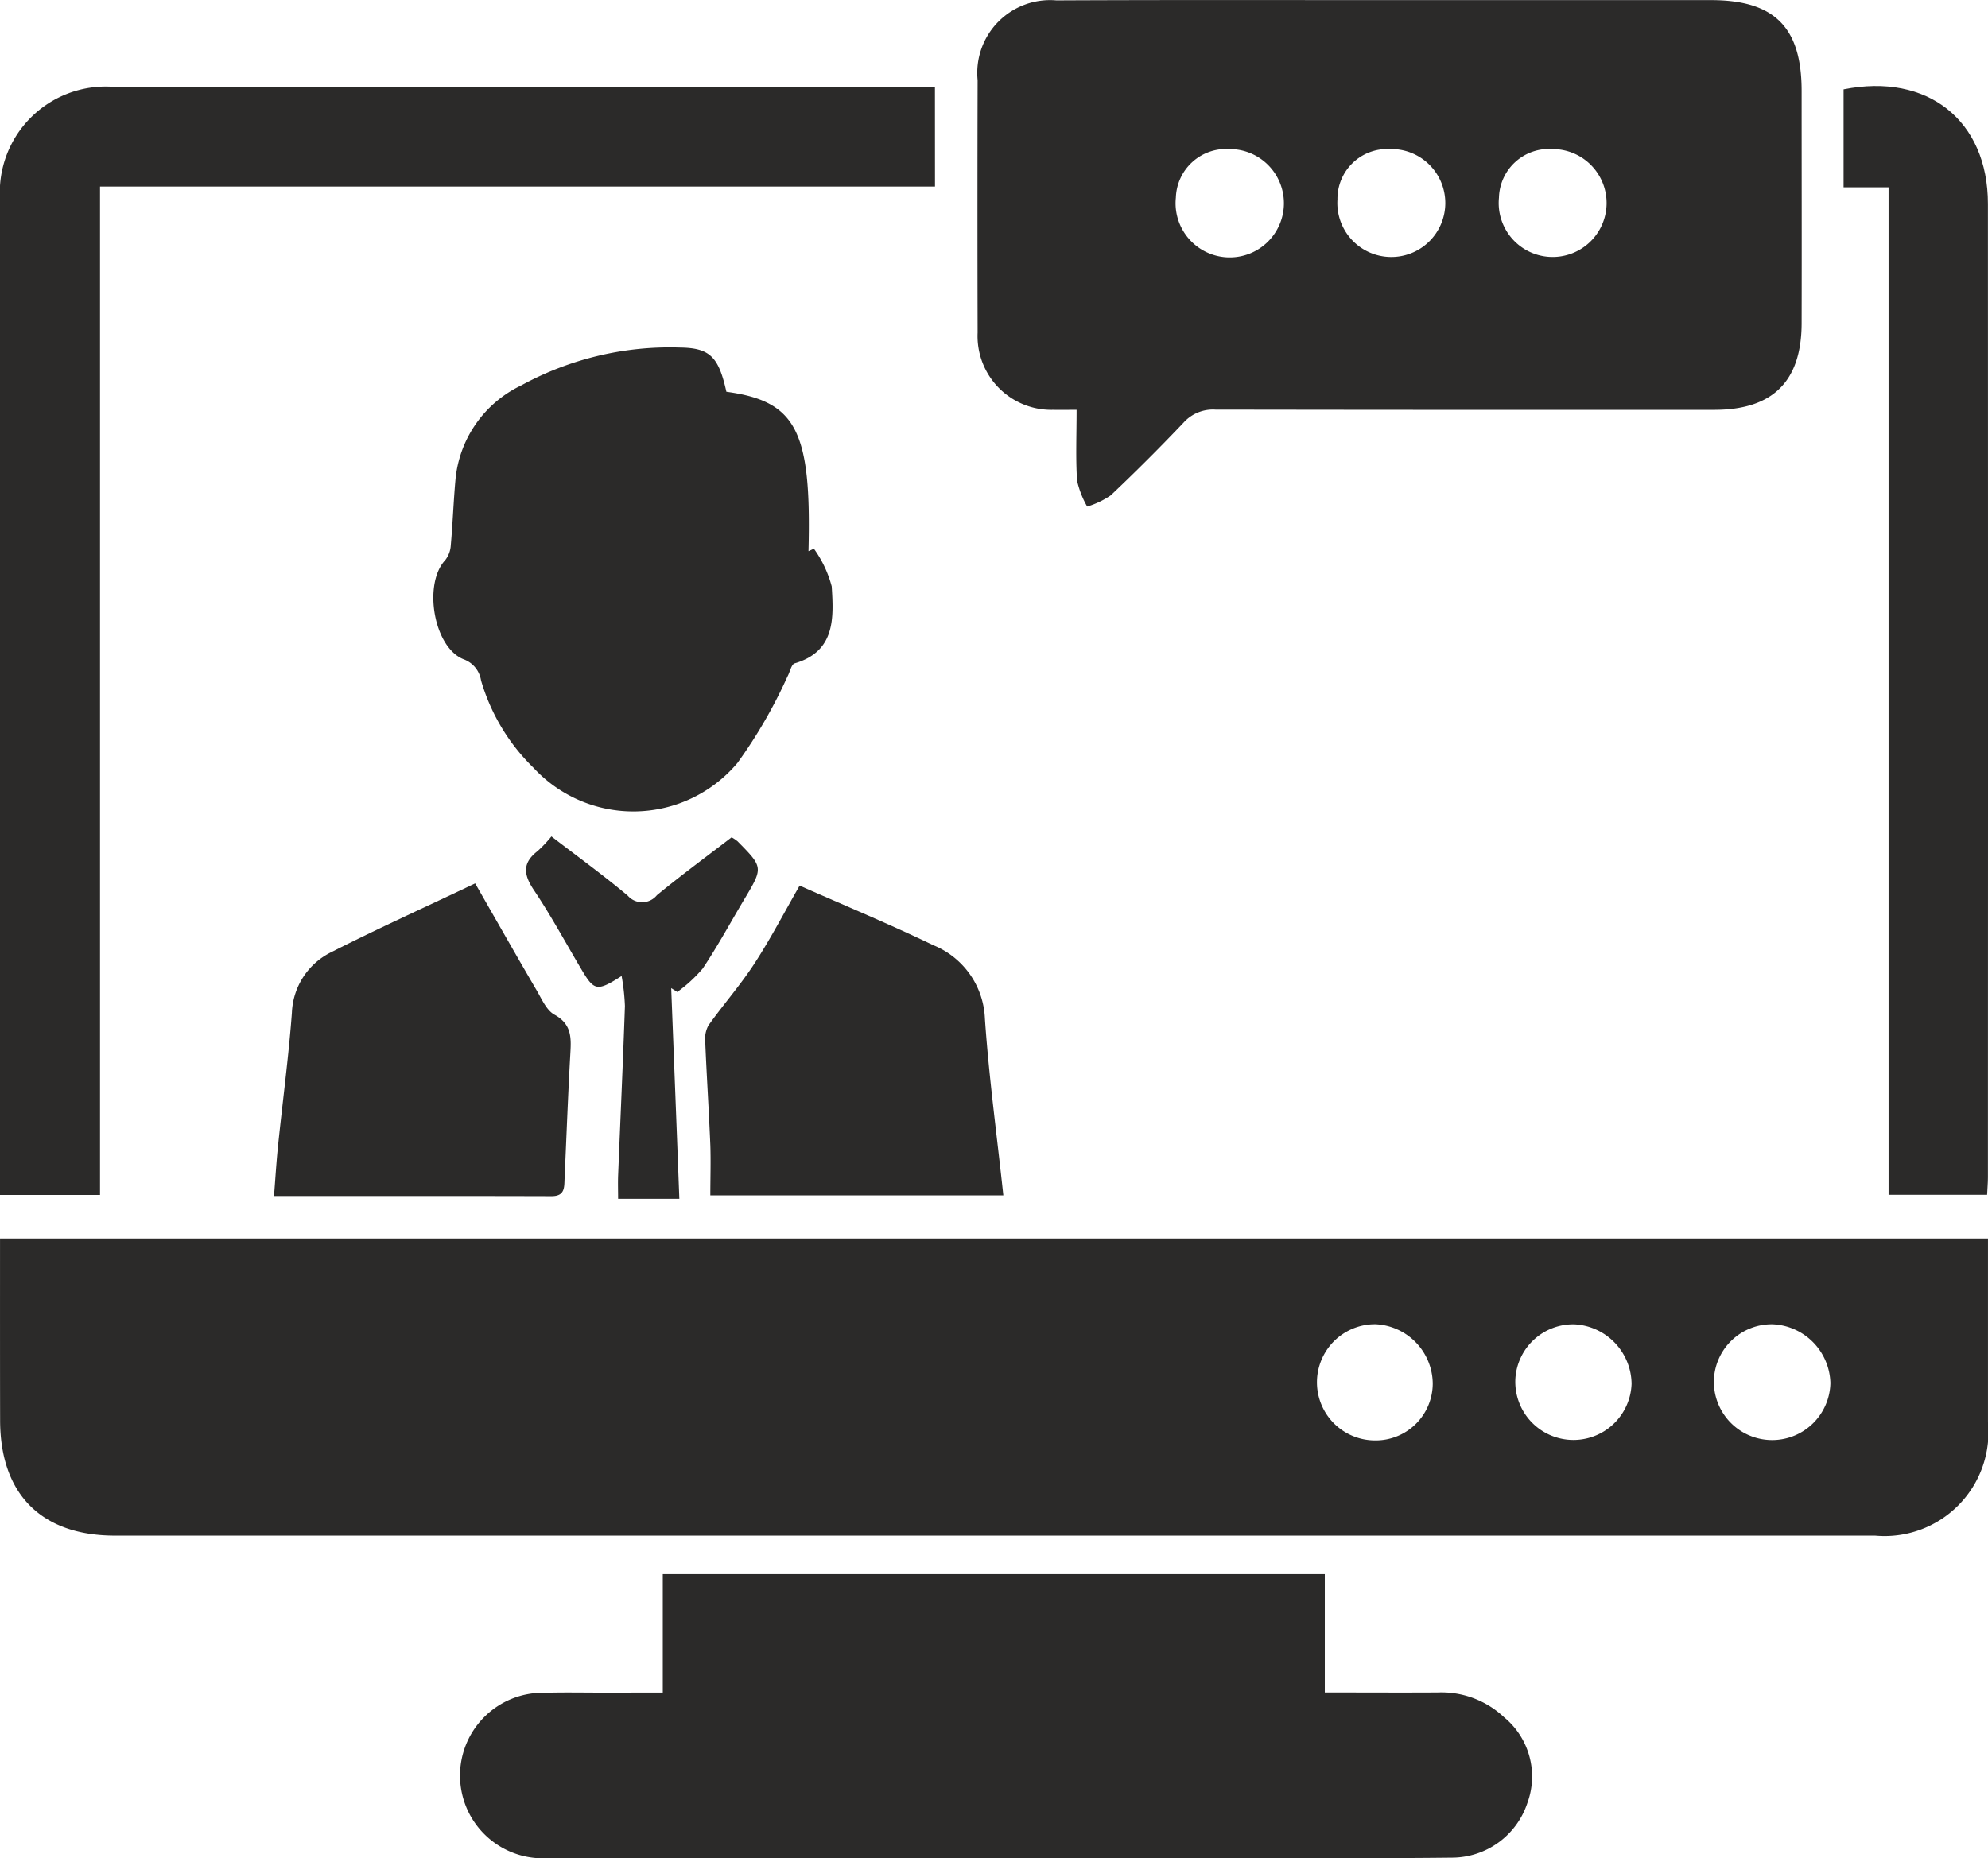 <svg xmlns="http://www.w3.org/2000/svg" width="73.214" height="68.448" viewBox="0 0 73.214 68.448"><defs><style>.a{fill:#2b2a29;}</style></defs><g transform="translate(-1580.464 -86.733)"><path class="a" d="M1580.465,393.144h73.212v.812q0,2.977,0,5.954a3.826,3.826,0,0,1-4.158,4.178q-27.089,0-54.178,0H1584.7c-2.708,0-4.228-1.522-4.232-4.247C1580.463,397.636,1580.465,395.432,1580.465,393.144Zm63.12,5.174a2.146,2.146,0,1,0,4.289.15,2.222,2.222,0,0,0-2.126-2.165A2.131,2.131,0,0,0,1643.585,398.318Zm-7.312-.023a2.142,2.142,0,1,0,4.279.2,2.219,2.219,0,0,0-2.1-2.19A2.133,2.133,0,0,0,1636.273,398.294Zm-3.044.18a2.209,2.209,0,0,0-2.11-2.174,2.139,2.139,0,1,0-.029,4.279A2.1,2.1,0,0,0,1633.229,398.475Z" transform="translate(0 -260.789)"/><path class="a" d="M1825.884,101.829c-.367,0-.613.005-.857,0a2.718,2.718,0,0,1-2.788-2.842q-.012-4.65,0-9.3a2.683,2.683,0,0,1,2.9-2.94c4.191-.02,8.383-.009,12.574-.01q5.766,0,11.532,0c2.342,0,3.341,1,3.34,3.351,0,2.852.007,5.7,0,8.556-.006,2.138-1.062,3.184-3.212,3.186q-9.189.006-18.378-.008a1.453,1.453,0,0,0-1.169.476q-1.306,1.376-2.684,2.681a3.146,3.146,0,0,1-.868.414,3.393,3.393,0,0,1-.373-.96C1825.848,103.6,1825.884,102.755,1825.884,101.829Zm3.656-7.817a1.995,1.995,0,1,0,1.971-1.787A1.852,1.852,0,0,0,1829.54,94.012Zm11.9-.01a1.987,1.987,0,1,0,1.974-1.777A1.843,1.843,0,0,0,1841.439,94Zm-5.948.066a1.988,1.988,0,1,0,1.91-1.843A1.832,1.832,0,0,0,1835.491,94.067Z" transform="translate(-205.771)"/><path class="a" d="M1701.73,480.563V476.2h24.381v4.359c1.446,0,2.8.008,4.156,0a3.36,3.36,0,0,1,2.442.909,2.827,2.827,0,0,1,.86,3.168,2.933,2.933,0,0,1-2.766,2.008c-2.6.029-5.208.015-7.812.015q-12.721,0-25.443,0a3.049,3.049,0,1,1-.165-6.088c.719-.021,1.438-.005,2.157-.006Z" transform="translate(-96.857 -331.483)"/><path class="a" d="M1614.9,111.842h-30.75v37.145h-3.686v-.776q0-17.973,0-35.946a3.9,3.9,0,0,1,4.115-4.1l29.173,0h1.146Z" transform="translate(-0.002 -18.237)"/><path class="a" d="M2036.471,111.748V108.14c3.094-.62,5.315,1.146,5.316,4.218q.008,17.928,0,35.856c0,.2-.018.392-.03.644h-3.629v-37.11Z" transform="translate(-388.112 -18.115)"/><g transform="translate(1590.555 99.536)"><path class="a" d="M1698.434,174.351c2.582.35,3.137,1.44,3.024,5.873l.2-.091a4.234,4.234,0,0,1,.656,1.389c.07,1.149.147,2.39-1.363,2.834-.125.037-.175.32-.267.484a18.163,18.163,0,0,1-1.841,3.183,5.01,5.01,0,0,1-7.515.178,7.374,7.374,0,0,1-1.929-3.216.993.993,0,0,0-.644-.78c-1.107-.439-1.492-2.781-.676-3.65a.976.976,0,0,0,.206-.553c.073-.813.1-1.629.175-2.442a4.286,4.286,0,0,1,2.417-3.441,11.4,11.4,0,0,1,5.86-1.395C1697.836,172.739,1698.151,173.076,1698.434,174.351Z" transform="translate(-1681.774 -172.724)"/><path class="a" d="M1655.637,305.3c.813,1.419,1.533,2.689,2.27,3.949.186.318.358.726.649.886.667.365.617.9.583,1.5-.085,1.51-.139,3.021-.208,4.532-.015.32.022.655-.48.654-3.369-.01-6.738-.005-10.222-.005.053-.663.088-1.267.151-1.869.168-1.627.387-3.249.508-4.879a2.6,2.6,0,0,1,1.479-2.249C1652.079,306.95,1653.836,306.159,1655.637,305.3Z" transform="translate(-1648.229 -285.563)"/><path class="a" d="M1765.838,317.242h-10.791c0-.639.021-1.247,0-1.854-.052-1.264-.134-2.526-.187-3.79a1.055,1.055,0,0,1,.117-.615c.552-.774,1.185-1.493,1.7-2.288.591-.907,1.092-1.874,1.659-2.862,1.679.743,3.323,1.424,4.923,2.195a3.05,3.05,0,0,1,1.9,2.7C1765.305,312.877,1765.6,315.014,1765.838,317.242Z" transform="translate(-1738.978 -286.014)"/><path class="a" d="M1711.5,293.668c.978.752,1.922,1.435,2.812,2.183a.7.7,0,0,0,1.073-.018c.9-.74,1.834-1.427,2.751-2.132a1.526,1.526,0,0,1,.219.147c.95.963.948.963.247,2.138-.508.851-.98,1.725-1.53,2.548a5.3,5.3,0,0,1-.936.863l-.225-.141c.1,2.565.2,5.13.3,7.76h-2.255c0-.283-.01-.568,0-.853.084-2.081.179-4.162.251-6.244a7.873,7.873,0,0,0-.122-1.11c-.9.575-1.008.552-1.471-.228-.582-.98-1.123-1.987-1.757-2.932-.384-.572-.438-1,.134-1.441A4.908,4.908,0,0,0,1711.5,293.668Z" transform="translate(-1701.283 -275.661)"/></g></g></svg>